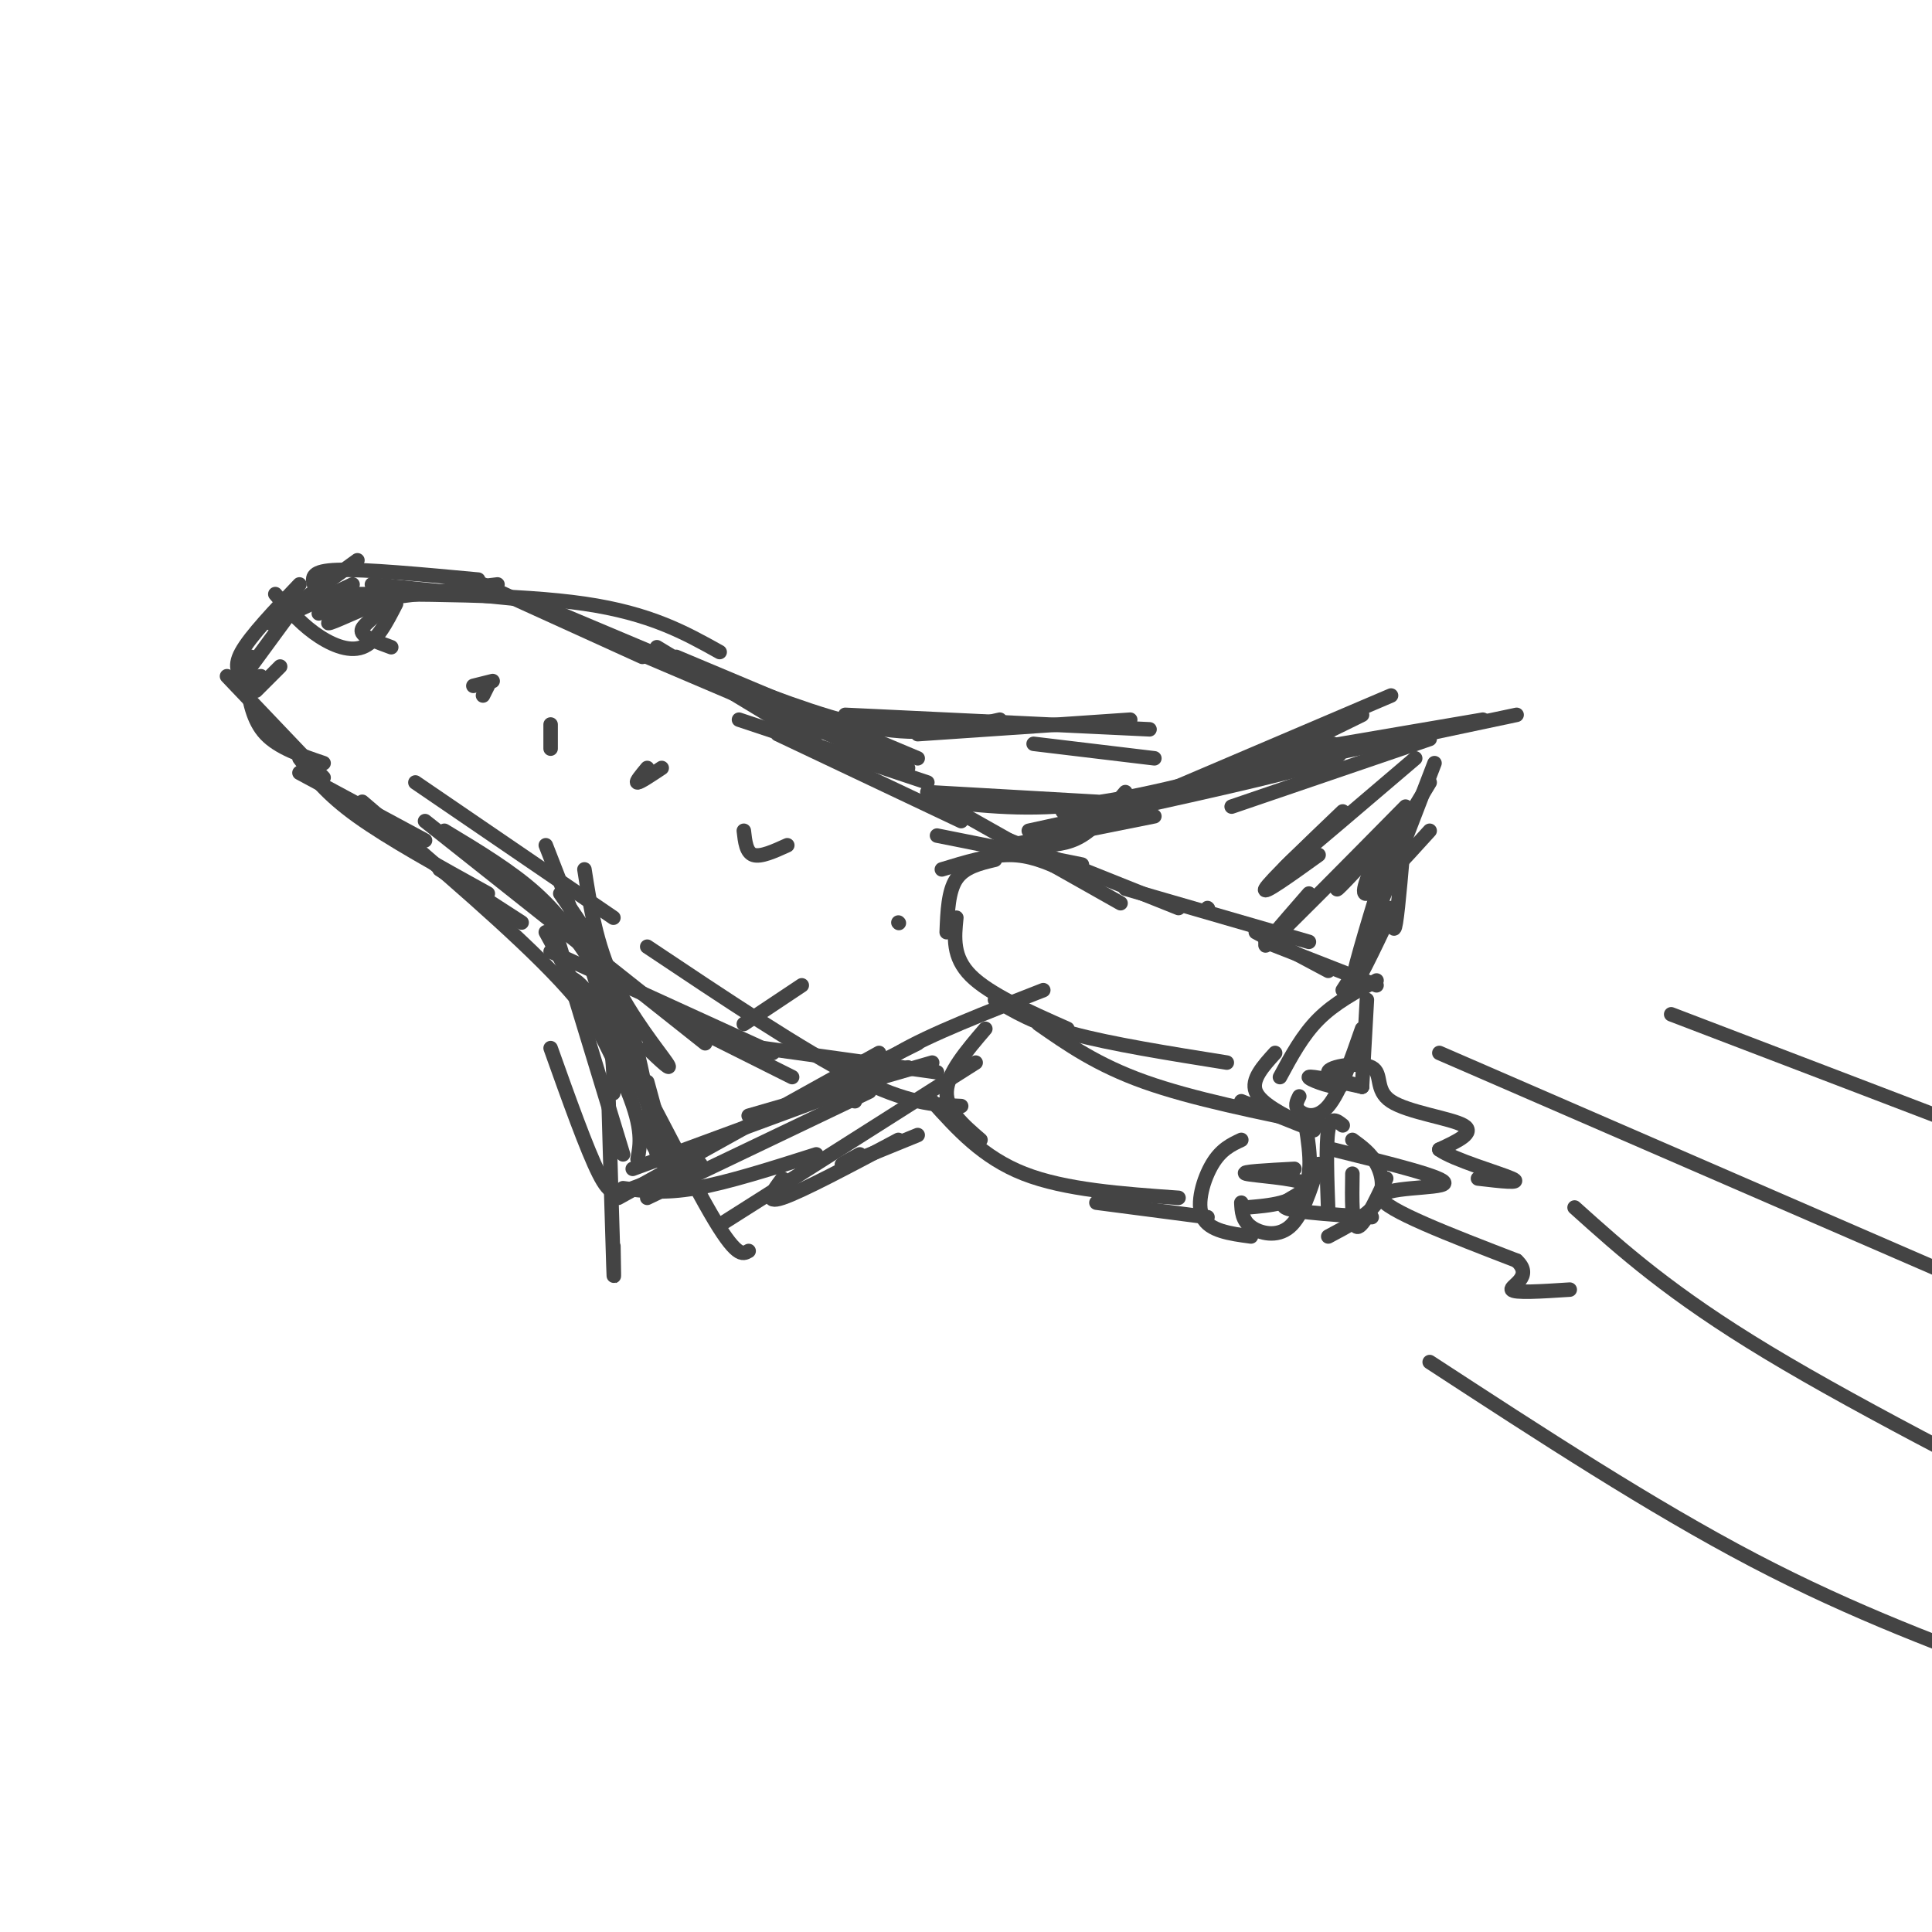 <svg viewBox='0 0 400 400' version='1.1' xmlns='http://www.w3.org/2000/svg' xmlns:xlink='http://www.w3.org/1999/xlink'><g fill='none' stroke='#444444' stroke-width='3' stroke-linecap='round' stroke-linejoin='round'><path d='M199,170c0.000,0.000 -38.000,-18.000 -38,-18'/><path d='M192,162c0.000,0.000 -39.000,-13.000 -39,-13'/><path d='M169,154c0.000,0.000 -33.000,-20.000 -33,-20'/><path d='M149,141c0.000,0.000 -38.000,-16.000 -38,-16'/><path d='M133,136c0.000,0.000 -33.000,-15.000 -33,-15'/><path d='M107,124c0.000,0.000 -30.000,-3.000 -30,-3'/><path d='M103,121c0.000,0.000 -33.000,4.000 -33,4'/><path d='M74,116c0.000,0.000 -18.000,13.000 -18,13'/><path d='M99,120c-11.667,-1.083 -23.333,-2.167 -29,-2c-5.667,0.167 -5.333,1.583 -5,3'/><path d='M67,123c20.167,0.000 40.333,0.000 54,2c13.667,2.000 20.833,6.000 28,10'/><path d='M140,136c0.000,0.000 50.000,21.000 50,21'/><path d='M188,159c0.000,0.000 -54.000,-23.000 -54,-23'/><path d='M96,123c-7.000,-0.333 -14.000,-0.667 -19,0c-5.000,0.667 -8.000,2.333 -11,4'/><path d='M73,121c0.000,0.000 -17.000,8.000 -17,8'/><path d='M60,127c0.000,0.000 -11.000,15.000 -11,15'/><path d='M51,141c0.667,4.083 1.333,8.167 4,11c2.667,2.833 7.333,4.417 12,6'/><path d='M62,160c0.000,0.000 26.000,14.000 26,14'/><path d='M91,180c0.000,0.000 17.000,11.000 17,11'/><path d='M101,185c-10.250,-5.667 -20.500,-11.333 -27,-16c-6.500,-4.667 -9.250,-8.333 -12,-12'/><path d='M67,161c0.000,0.000 -20.000,-21.000 -20,-21'/><path d='M51,141c-1.417,-1.333 -2.833,-2.667 -1,-6c1.833,-3.333 6.917,-8.667 12,-14'/><path d='M92,172c6.917,4.167 13.833,8.333 19,13c5.167,4.667 8.583,9.833 12,15'/><path d='M114,197c0.000,0.000 46.000,21.000 46,21'/><path d='M140,211c0.000,0.000 24.000,12.000 24,12'/><path d='M146,216c0.000,0.000 -58.000,-46.000 -58,-46'/><path d='M194,173c0.000,0.000 30.000,6.000 30,6'/><path d='M193,165c0.000,0.000 39.000,22.000 39,22'/><path d='M244,188c0.000,0.000 -35.000,-14.000 -35,-14'/><path d='M220,180c-3.417,-1.500 -6.833,-3.000 -11,-3c-4.167,0.000 -9.083,1.500 -14,3'/><path d='M206,178c-3.167,0.750 -6.333,1.500 -8,4c-1.667,2.500 -1.833,6.750 -2,11'/><path d='M198,190c-0.417,4.083 -0.833,8.167 3,12c3.833,3.833 11.917,7.417 20,11'/><path d='M215,212c6.083,4.250 12.167,8.500 22,12c9.833,3.500 23.417,6.250 37,9'/><path d='M257,228c0.000,0.000 15.000,6.000 15,6'/><path d='M270,233c-4.500,-2.250 -9.000,-4.500 -10,-7c-1.000,-2.500 1.500,-5.250 4,-8'/><path d='M265,223c2.333,-4.333 4.667,-8.667 8,-12c3.333,-3.333 7.667,-5.667 12,-8'/><path d='M250,188c0.000,0.000 0.100,0.100 0.1,0.1'/><path d='M271,195c0.000,0.000 -38.000,-11.000 -38,-11'/><path d='M260,193c0.000,0.000 15.000,8.000 15,8'/><path d='M262,195c0.000,0.000 23.000,9.000 23,9'/><path d='M216,205c-11.750,4.583 -23.500,9.167 -30,13c-6.500,3.833 -7.750,6.917 -9,10'/><path d='M204,213c-3.917,4.583 -7.833,9.167 -8,13c-0.167,3.833 3.417,6.917 7,10'/><path d='M193,228c5.250,5.833 10.500,11.667 19,15c8.500,3.333 20.250,4.167 32,5'/><path d='M227,249c0.000,0.000 23.000,3.000 23,3'/><path d='M257,236c-2.089,0.978 -4.178,1.956 -6,5c-1.822,3.044 -3.378,8.156 -2,11c1.378,2.844 5.689,3.422 10,4'/><path d='M270,231c1.000,5.917 2.000,11.833 0,15c-2.000,3.167 -7.000,3.583 -12,4'/><path d='M273,241c-1.689,5.378 -3.378,10.756 -6,13c-2.622,2.244 -6.178,1.356 -8,0c-1.822,-1.356 -1.911,-3.178 -2,-5'/><path d='M269,227c-0.511,1.022 -1.022,2.044 0,3c1.022,0.956 3.578,1.844 6,-1c2.422,-2.844 4.711,-9.422 7,-16'/><path d='M282,225c0.000,0.000 1.000,-18.000 1,-18'/><path d='M278,233c-1.250,-1.000 -2.500,-2.000 -3,1c-0.500,3.000 -0.250,10.000 0,17'/><path d='M280,236c1.889,1.378 3.778,2.756 5,5c1.222,2.244 1.778,5.356 0,8c-1.778,2.644 -5.889,4.822 -10,7'/><path d='M287,244c-2.417,5.083 -4.833,10.167 -6,10c-1.167,-0.167 -1.083,-5.583 -1,-11'/><path d='M213,172c23.333,-5.083 46.667,-10.167 57,-13c10.333,-2.833 7.667,-3.417 5,-4'/><path d='M220,168c9.833,-1.333 19.667,-2.667 30,-6c10.333,-3.333 21.167,-8.667 32,-14'/><path d='M227,170c0.000,0.000 61.000,-26.000 61,-26'/><path d='M266,156c0.000,0.000 41.000,-7.000 41,-7'/><path d='M291,170c-0.750,9.000 -1.500,18.000 -2,21c-0.500,3.000 -0.750,0.000 -1,-3'/><path d='M289,179c-4.167,10.750 -8.333,21.500 -7,18c1.333,-3.500 8.167,-21.250 15,-39'/><path d='M296,153c0.000,0.000 -41.000,14.000 -41,14'/><path d='M239,169c0.000,0.000 -30.000,6.000 -30,6'/><path d='M227,166c0.000,0.000 -35.000,-2.000 -35,-2'/><path d='M196,166c9.333,1.000 18.667,2.000 32,0c13.333,-2.000 30.667,-7.000 48,-12'/><path d='M262,159c0.000,0.000 52.000,-11.000 52,-11'/><path d='M296,162c-5.250,8.667 -10.500,17.333 -12,20c-1.500,2.667 0.750,-0.667 3,-4'/><path d='M296,172c-5.667,6.250 -11.333,12.500 -13,13c-1.667,0.500 0.667,-4.750 3,-10'/><path d='M292,168c-6.917,7.500 -13.833,15.000 -15,16c-1.167,1.000 3.417,-4.500 8,-10'/><path d='M293,157c-11.333,9.667 -22.667,19.333 -26,22c-3.333,2.667 1.333,-1.667 6,-6'/><path d='M278,168c-7.583,7.250 -15.167,14.500 -16,16c-0.833,1.500 5.083,-2.750 11,-7'/><path d='M271,185c-5.667,6.500 -11.333,13.000 -8,10c3.333,-3.000 15.667,-15.500 28,-28'/><path d='M286,182c-3.167,10.417 -6.333,20.833 -6,22c0.333,1.167 4.167,-6.917 8,-15'/><path d='M289,188c0.000,0.000 -11.000,17.000 -11,17'/><path d='M158,217c0.000,0.000 36.000,5.000 36,5'/><path d='M166,204c0.000,0.000 -12.000,8.000 -12,8'/><path d='M86,162c0.000,0.000 41.000,28.000 41,28'/><path d='M113,175c4.844,12.356 9.689,24.711 12,34c2.311,9.289 2.089,15.511 2,17c-0.089,1.489 -0.044,-1.756 0,-5'/><path d='M115,193c0.000,0.000 14.000,46.000 14,46'/><path d='M126,228c0.417,14.500 0.833,29.000 1,34c0.167,5.000 0.083,0.500 0,-4'/><path d='M128,248c0.000,0.000 54.000,-30.000 54,-30'/><path d='M158,232c0.000,0.000 32.000,-16.000 32,-16'/><path d='M180,226c0.000,0.000 -46.000,22.000 -46,22'/><path d='M145,241c-5.356,1.867 -10.711,3.733 -14,5c-3.289,1.267 -4.511,1.933 -7,-3c-2.489,-4.933 -6.244,-15.467 -10,-26'/><path d='M132,231c4.333,8.250 8.667,16.500 7,11c-1.667,-5.500 -9.333,-24.750 -17,-44'/><path d='M121,180c1.222,7.756 2.444,15.511 6,23c3.556,7.489 9.444,14.711 11,17c1.556,2.289 -1.222,-0.356 -4,-3'/><path d='M134,224c2.000,7.417 4.000,14.833 6,17c2.000,2.167 4.000,-0.917 6,-4'/><path d='M155,231c0.000,0.000 38.000,-11.000 38,-11'/><path d='M188,221c0.000,0.000 -57.000,21.000 -57,21'/><path d='M136,239c-1.833,-11.000 -3.667,-22.000 -7,-31c-3.333,-9.000 -8.167,-16.000 -13,-23'/><path d='M134,196c16.083,10.750 32.167,21.500 43,27c10.833,5.500 16.417,5.750 22,6'/><path d='M151,141c11.333,4.333 22.667,8.667 32,10c9.333,1.333 16.667,-0.333 24,-2'/><path d='M175,148c0.000,0.000 63.000,3.000 63,3'/><path d='M214,154c0.000,0.000 25.000,3.000 25,3'/><path d='M233,164c-3.000,3.583 -6.000,7.167 -9,9c-3.000,1.833 -6.000,1.917 -9,2'/><path d='M57,123c2.422,2.844 4.844,5.689 8,8c3.156,2.311 7.044,4.089 10,3c2.956,-1.089 4.978,-5.044 7,-9'/><path d='M80,121c-6.200,3.889 -12.400,7.778 -12,8c0.400,0.222 7.400,-3.222 10,-4c2.600,-0.778 0.800,1.111 -1,3'/><path d='M77,128c-0.867,1.000 -2.533,2.000 -2,3c0.533,1.000 3.267,2.000 6,3'/><path d='M98,142c0.000,0.000 4.000,-1.000 4,-1'/><path d='M101,142c0.000,0.000 -1.000,2.000 -1,2'/><path d='M114,155c0.000,0.000 0.000,-5.000 0,-5'/><path d='M134,159c-1.250,1.500 -2.500,3.000 -2,3c0.500,0.000 2.750,-1.500 5,-3'/><path d='M154,172c0.250,2.250 0.500,4.500 2,5c1.500,0.500 4.250,-0.750 7,-2'/><path d='M186,191c0.000,0.000 0.100,0.100 0.1,0.1'/><path d='M298,218c0.000,0.000 106.000,46.000 106,46'/><path d='M326,250c9.917,8.917 19.833,17.833 40,30c20.167,12.167 50.583,27.583 81,43'/><path d='M296,282c23.000,15.000 46.000,30.000 67,41c21.000,11.000 40.000,18.000 59,25'/><path d='M346,210c0.000,0.000 102.000,39.000 102,39'/><path d='M58,138c0.000,0.000 -5.000,5.000 -5,5'/><path d='M54,140c-1.833,0.333 -3.667,0.667 -4,0c-0.333,-0.667 0.833,-2.333 2,-4'/><path d='M113,193c6.917,12.583 13.833,25.167 17,33c3.167,7.833 2.583,10.917 2,14'/><path d='M75,166c15.917,13.583 31.833,27.167 41,37c9.167,9.833 11.583,15.917 14,22'/><path d='M116,202c2.067,0.067 4.133,0.133 10,10c5.867,9.867 15.533,29.533 21,39c5.467,9.467 6.733,8.733 8,8'/><path d='M150,253c0.000,0.000 52.000,-33.000 52,-33'/><path d='M178,239c-2.500,1.333 -5.000,2.667 -3,2c2.000,-0.667 8.500,-3.333 15,-6'/><path d='M186,236c-10.000,5.333 -20.000,10.667 -24,12c-4.000,1.333 -2.000,-1.333 0,-4'/><path d='M169,239c-9.167,2.917 -18.333,5.833 -25,7c-6.667,1.167 -10.833,0.583 -15,0'/><path d='M190,152c0.000,0.000 44.000,-3.000 44,-3'/><path d='M277,221c0.911,1.956 1.822,3.911 0,4c-1.822,0.089 -6.378,-1.689 -6,-2c0.378,-0.311 5.689,0.844 11,2'/><path d='M282,225c-0.433,-0.213 -7.017,-1.745 -7,-3c0.017,-1.255 6.633,-2.233 9,-1c2.367,1.233 0.483,4.678 4,7c3.517,2.322 12.433,3.521 15,5c2.567,1.479 -1.217,3.240 -5,5'/><path d='M298,238c2.867,2.111 12.533,4.889 15,6c2.467,1.111 -2.267,0.556 -7,0'/><path d='M268,242c-5.726,0.303 -11.451,0.606 -10,1c1.451,0.394 10.080,0.879 12,2c1.920,1.121 -2.868,2.879 -4,4c-1.132,1.121 1.391,1.606 5,2c3.609,0.394 8.305,0.697 13,1'/><path d='M276,238c11.778,2.911 23.556,5.822 23,7c-0.556,1.178 -13.444,0.622 -13,3c0.444,2.378 14.222,7.689 28,13'/><path d='M314,261c3.600,3.356 -1.400,5.244 -1,6c0.400,0.756 6.200,0.378 12,0'/><path d='M206,207c4.000,2.417 8.000,4.833 16,7c8.000,2.167 20.000,4.083 32,6'/></g>
</svg>